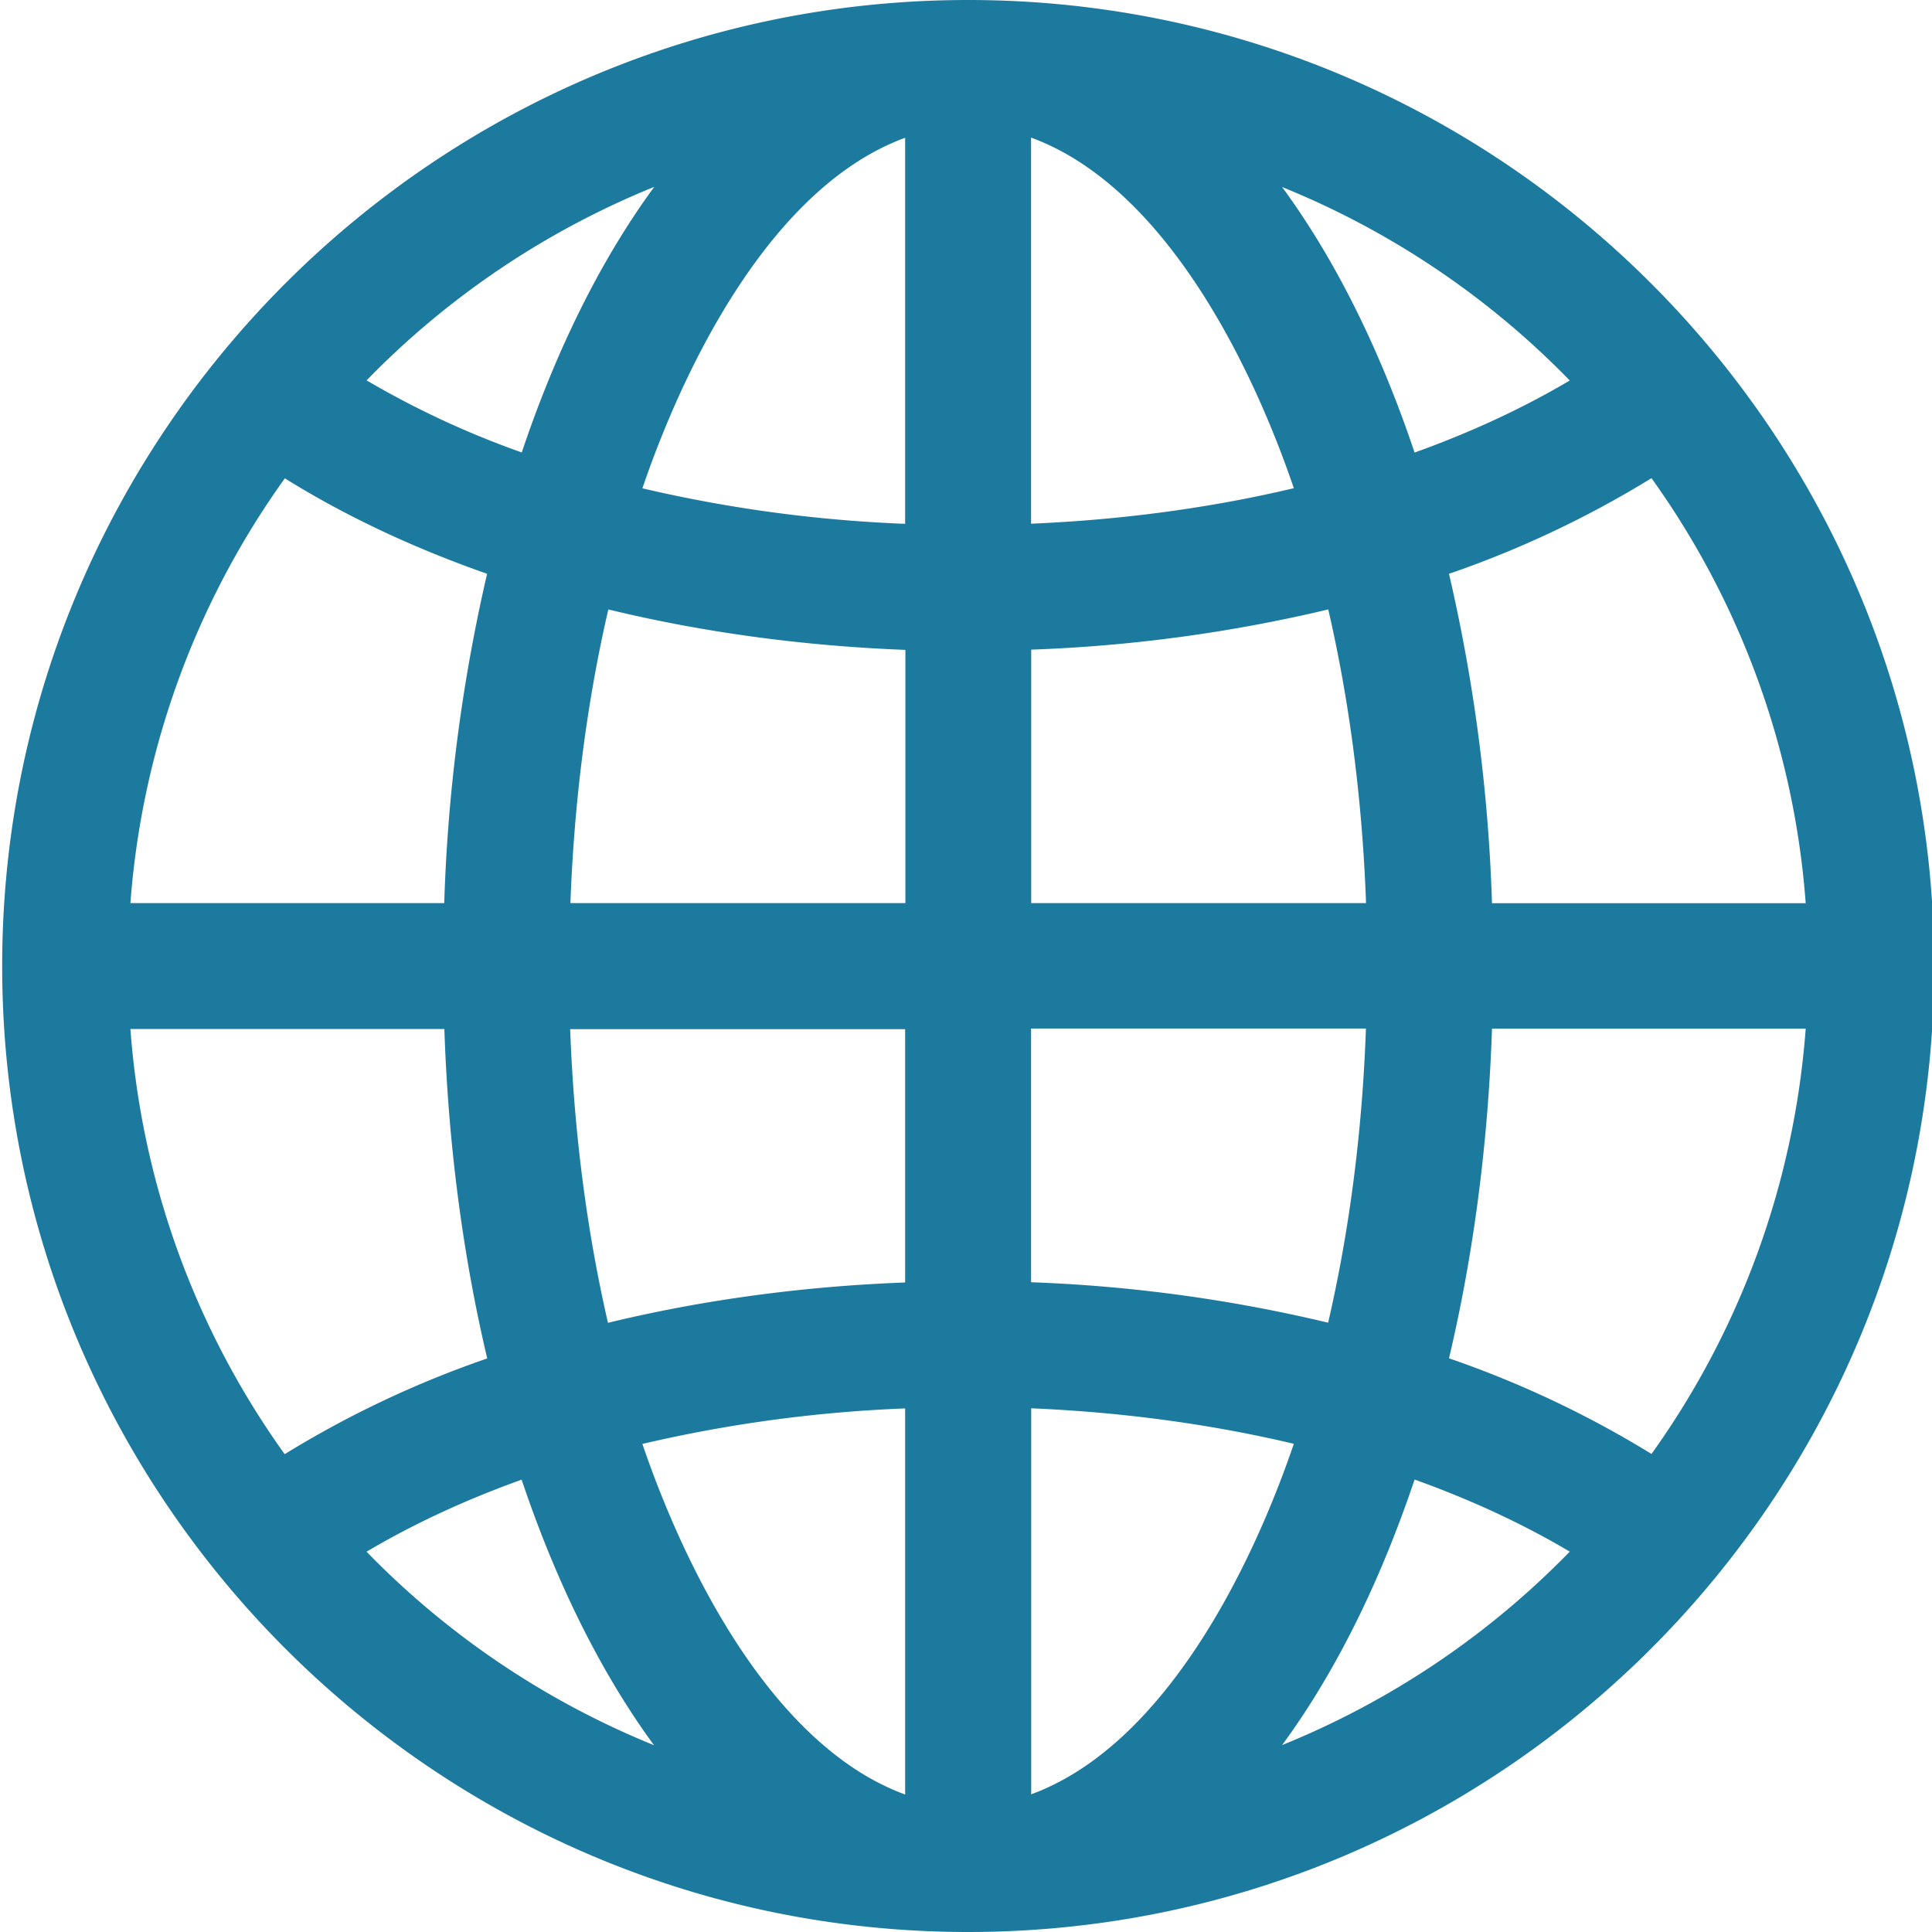 <svg viewBox="0 0 16 16" xmlns="http://www.w3.org/2000/svg"><path d="M8.018 0c-4.41 0-8 3.589-8 8s3.59 8 8 8c4.412 0 8-3.589 8-8s-3.588-8-8-8zm-2.6 1.548c-.483.658-.841 1.436-1.097 2.199a7.441 7.441 0 0 1-1.285-.597 6.981 6.981 0 0 1 2.381-1.602zM2.357 3.96c.5.312 1.064.577 1.677.792a13.97 13.97 0 0 0-.355 2.727H1.08A6.916 6.916 0 0 1 2.36 3.96zm0 8.082a6.916 6.916 0 0 1-1.277-3.52H3.68c.032.953.153 1.874.355 2.728a8.436 8.436 0 0 0-1.676.792zm.678.809c.388-.23.819-.43 1.285-.597.256.763.614 1.541 1.096 2.199a6.98 6.98 0 0 1-2.38-1.602zm4.46 2.01c-1.077-.395-1.803-1.812-2.175-2.903a11.488 11.488 0 0 1 2.176-.294v3.197zm0-4.24c-.856.032-1.685.146-2.46.334-.175-.76-.282-1.58-.313-2.432h2.774v2.097zm0-3.142H4.724c.031-.851.138-1.672.314-2.432.774.188 1.603.302 2.46.335v2.097zm0-3.141a11.488 11.488 0 0 1-2.175-.294c.372-1.09 1.098-2.508 2.176-2.903v3.197zm6.182-.378a6.916 6.916 0 0 1 1.277 3.52h-2.598a13.969 13.969 0 0 0-.356-2.728 8.436 8.436 0 0 0 1.677-.792zm-.677-.809c-.388.23-.82.43-1.285.597-.256-.763-.614-1.541-1.097-2.199a6.98 6.98 0 0 1 2.382 1.602zM8.54 1.14c1.077.395 1.803 1.812 2.175 2.903-.683.162-1.416.262-2.176.294V1.14zm0 4.24A12.518 12.518 0 0 0 11 5.047c.176.76.282 1.58.313 2.432H8.54V5.381zm0 3.138h2.772c-.03.852-.137 1.676-.313 2.436a12.518 12.518 0 0 0-2.46-.335v-2.1zm0 6.342v-3.197c.76.032 1.492.132 2.175.294-.372 1.09-1.098 2.508-2.176 2.903zm2.078-.408c.483-.658.84-1.435 1.097-2.199.466.167.897.367 1.285.597a6.981 6.981 0 0 1-2.382 1.602zm3.059-2.411A8.434 8.434 0 0 0 12 11.249c.202-.854.324-1.778.356-2.73h2.598a6.927 6.927 0 0 1-1.277 3.522z" fill="#1d7a9f" fill-rule="nonzero"/></svg>
